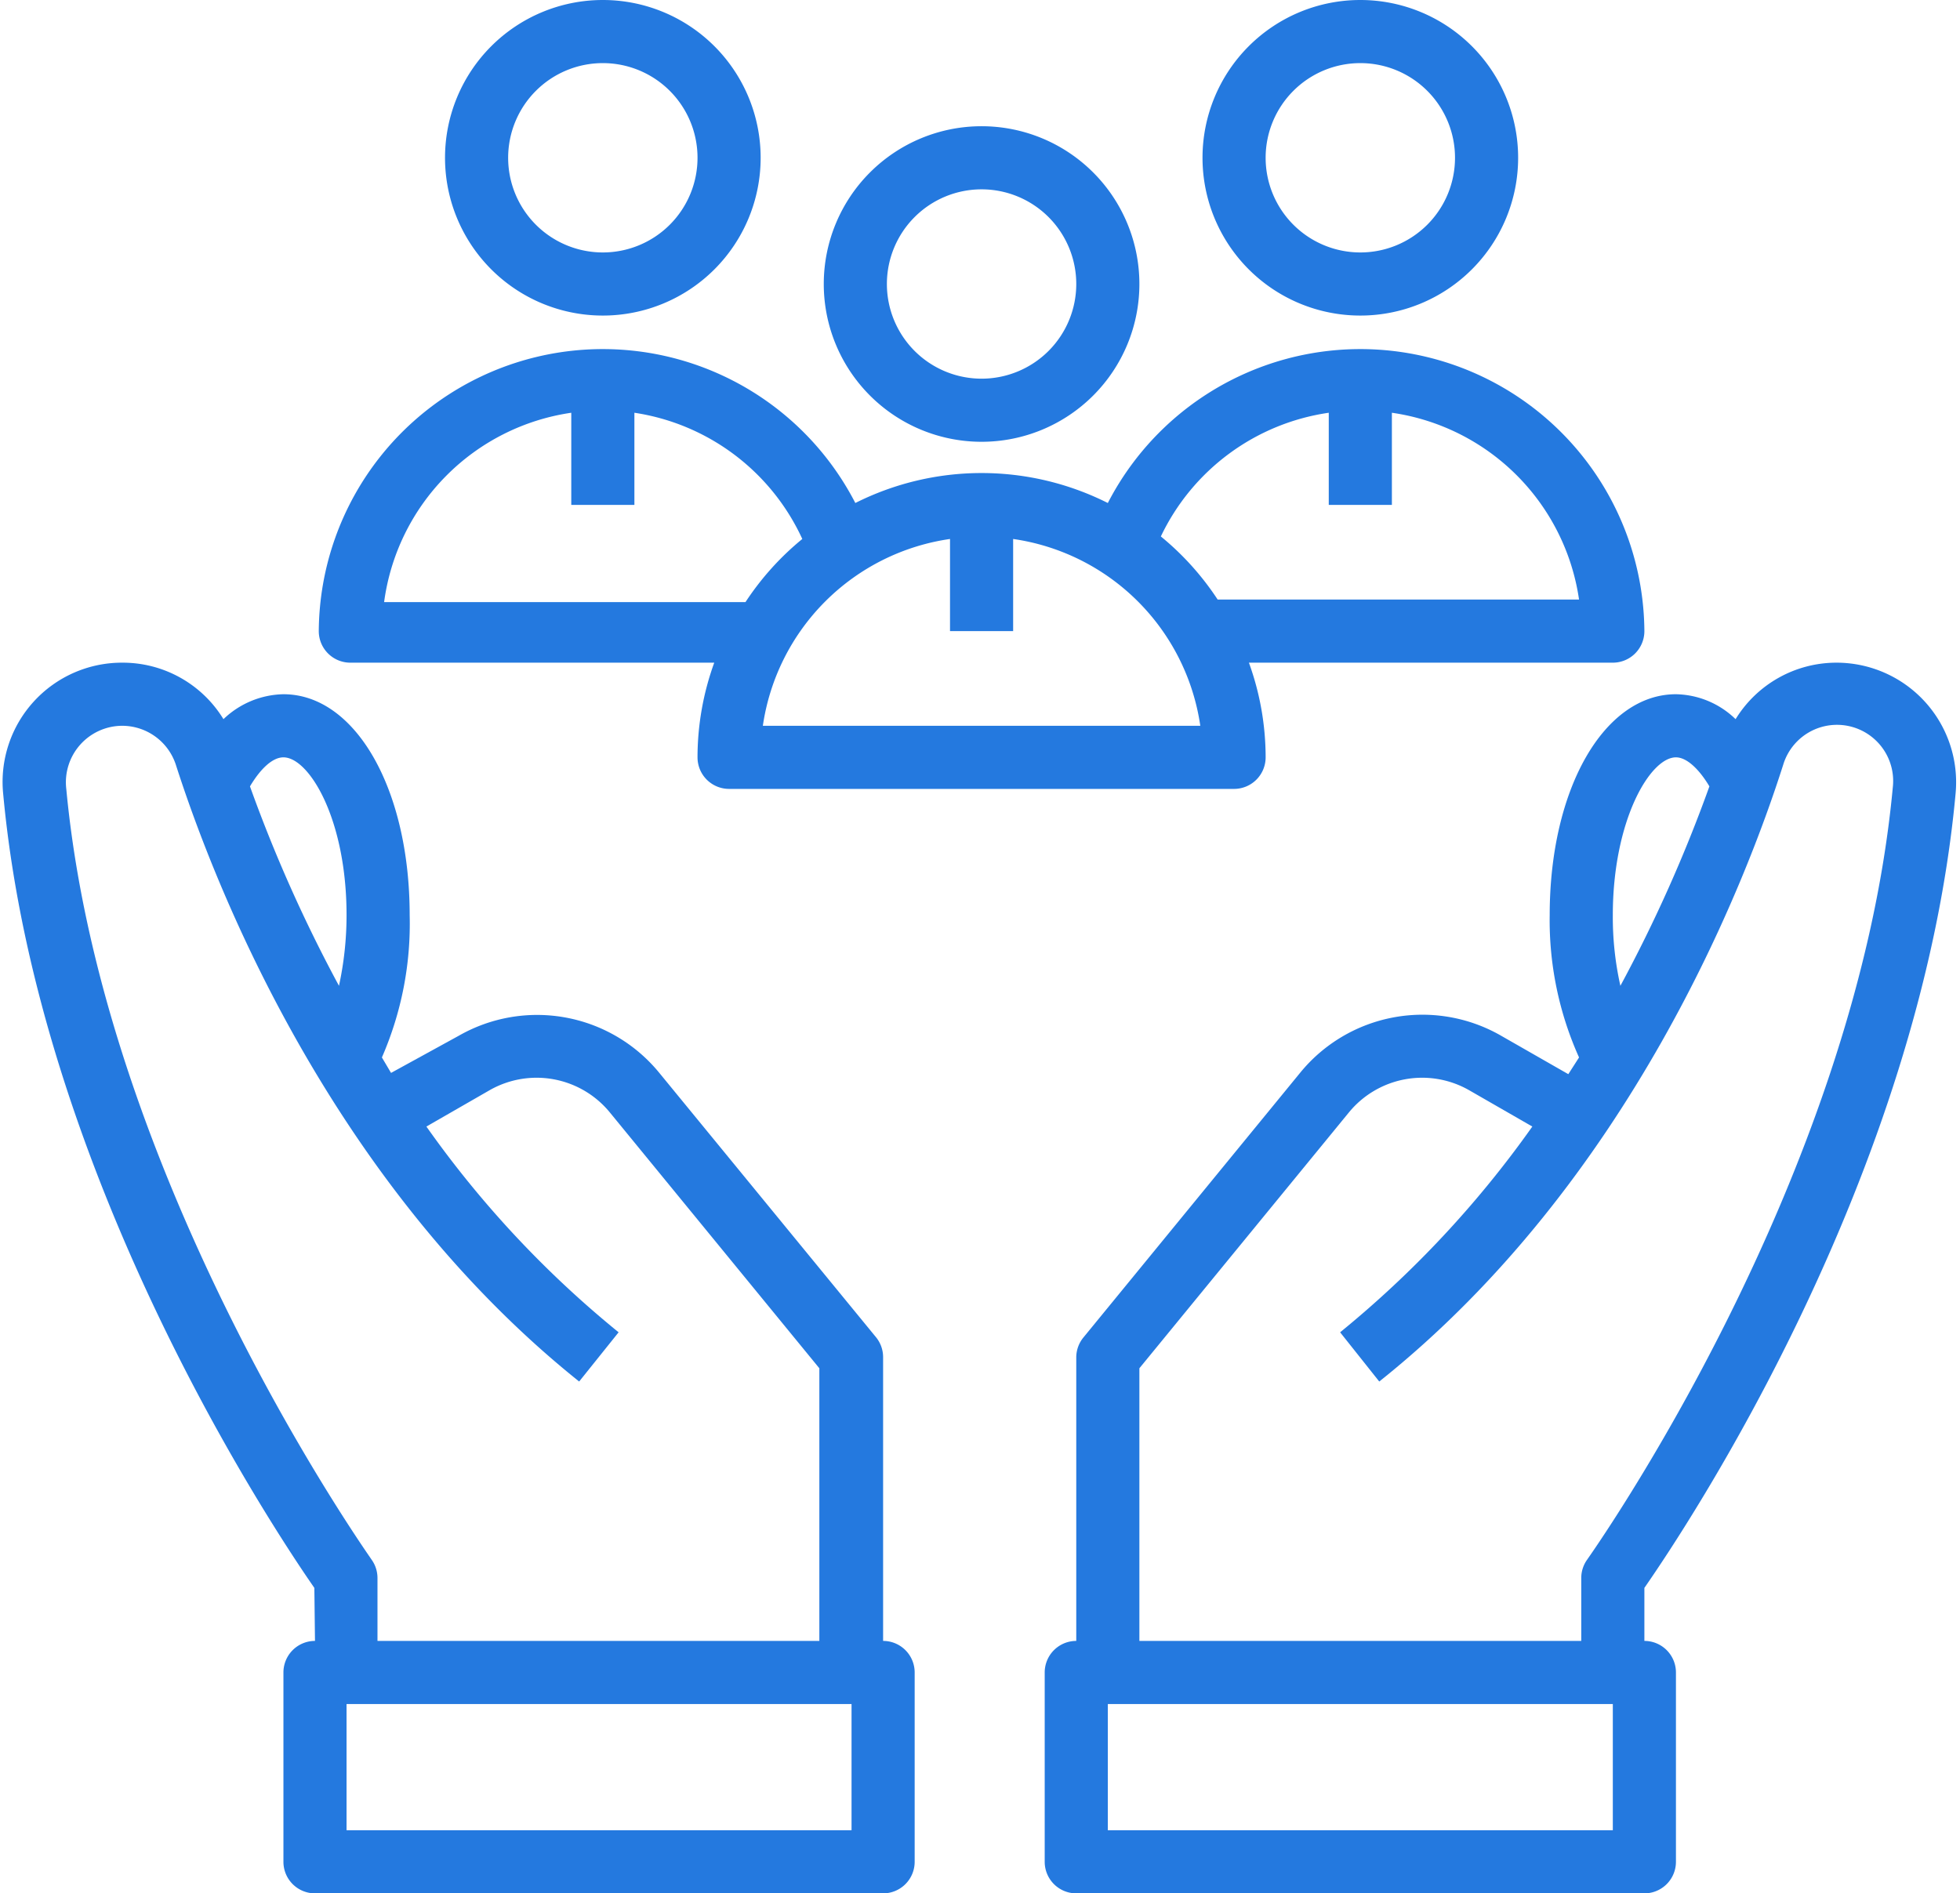 <?xml version="1.0" encoding="UTF-8" standalone="no"?><svg xmlns="http://www.w3.org/2000/svg" xmlns:xlink="http://www.w3.org/1999/xlink" data-name="Layer 1" fill="#2479df" height="60" preserveAspectRatio="xMidYMid meet" version="1" viewBox="0.9 2.0 62.1 60.0" width="62.1" zoomAndPan="magnify"><g id="change1_1"><path d="M32,16a5,5,0,1,0-5-5A5,5,0,0,0,32,16Zm0-8a3,3,0,1,1-3,3A3,3,0,0,1,32,8Z" fill="inherit"/></g><g id="change1_2"><path d="M44,12a5,5,0,1,0-5-5A5,5,0,0,0,44,12Zm0-8a3,3,0,1,1-3,3A3,3,0,0,1,44,4Z" fill="inherit"/></g><g id="change1_3"><path d="M12,23H23.53A8.81,8.81,0,0,0,23,26a1,1,0,0,0,1,1H40a1,1,0,0,0,1-1,8.81,8.81,0,0,0-.53-3H52a1,1,0,0,0,1-1,9,9,0,0,0-17-4.06,8.9,8.9,0,0,0-8,0A9,9,0,0,0,11,22,1,1,0,0,0,12,23Zm31-7.92V18h2V15.08A7,7,0,0,1,50.93,21H39.48a8.87,8.87,0,0,0-1.8-2A7,7,0,0,1,43,15.08Zm-12,4V22h2V19.08A7,7,0,0,1,38.93,25H25.07A7,7,0,0,1,31,19.08Zm-12-4V18h2V15.08a7,7,0,0,1,5.32,4,8.87,8.87,0,0,0-1.8,2H13.07A7,7,0,0,1,19,15.08Z" fill="inherit"/></g><g id="change1_4"><path d="M20,12a5,5,0,1,0-5-5A5,5,0,0,0,20,12Zm0-8a3,3,0,1,1-3,3A3,3,0,0,1,20,4Z" fill="inherit"/></g><g id="change1_5"><path d="M10.88,54a1,1,0,0,0-1,1v6a1,1,0,0,0,1,1h18a1,1,0,0,0,1-1V55a1,1,0,0,0-1-1V45a1,1,0,0,0-.23-.63L21.79,36a5,5,0,0,0-6.35-1.18L13.29,36,13,35.51A10.6,10.6,0,0,0,13.88,31c0-4-1.72-7-4-7a2.82,2.82,0,0,0-1.9.79A3.74,3.74,0,0,0,4.78,23,3.78,3.78,0,0,0,1,27.15c1.12,12.12,8.54,23.27,9.86,25.17Zm17,6h-16V56h16Zm-18-34c.81,0,2,1.95,2,5a10.54,10.54,0,0,1-.24,2.24,46,46,0,0,1-2.82-6.32C9.16,26.35,9.54,26,9.88,26ZM3,27a1.79,1.79,0,0,1,1.77-2,1.79,1.79,0,0,1,1.7,1.23C7.68,30,11.33,39.44,19.25,45.78l1.25-1.56a32.64,32.64,0,0,1-6.09-6.52l2-1.15a3,3,0,0,1,3.81.7l6.64,8.11V54h-14V52a1,1,0,0,0-.19-.58C12.6,51.3,4.17,39.46,3,27Z" fill="inherit"/></g><g id="change1_6"><path d="M50,31a10.6,10.6,0,0,0,.93,4.51l-.34.53-2.15-1.23A5,5,0,0,0,42.09,36l-6.86,8.38A1,1,0,0,0,35,45v9a1,1,0,0,0-1,1v6a1,1,0,0,0,1,1H53a1,1,0,0,0,1-1V55a1,1,0,0,0-1-1V52.32c1.32-1.9,8.74-13,9.86-25.17A3.79,3.79,0,0,0,59.09,23a3.75,3.75,0,0,0-3.2,1.79A2.78,2.78,0,0,0,54,24C51.72,24,50,27,50,31Zm2,29H36V56H52Zm5.4-33.77a1.78,1.78,0,0,1,3.47.73c-1.16,12.48-9.6,24.34-9.68,24.46A1,1,0,0,0,51,52v2H37V45.36l6.64-8.11a3,3,0,0,1,3.81-.7l2,1.15a32.93,32.93,0,0,1-6.09,6.52l1.24,1.56C52.55,39.44,56.2,30,57.4,26.23ZM54,26c.33,0,.72.35,1.06.92a46,46,0,0,1-2.82,6.32A9.93,9.93,0,0,1,52,31C52,28,53.18,26,54,26Z" fill="inherit"/></g></svg>